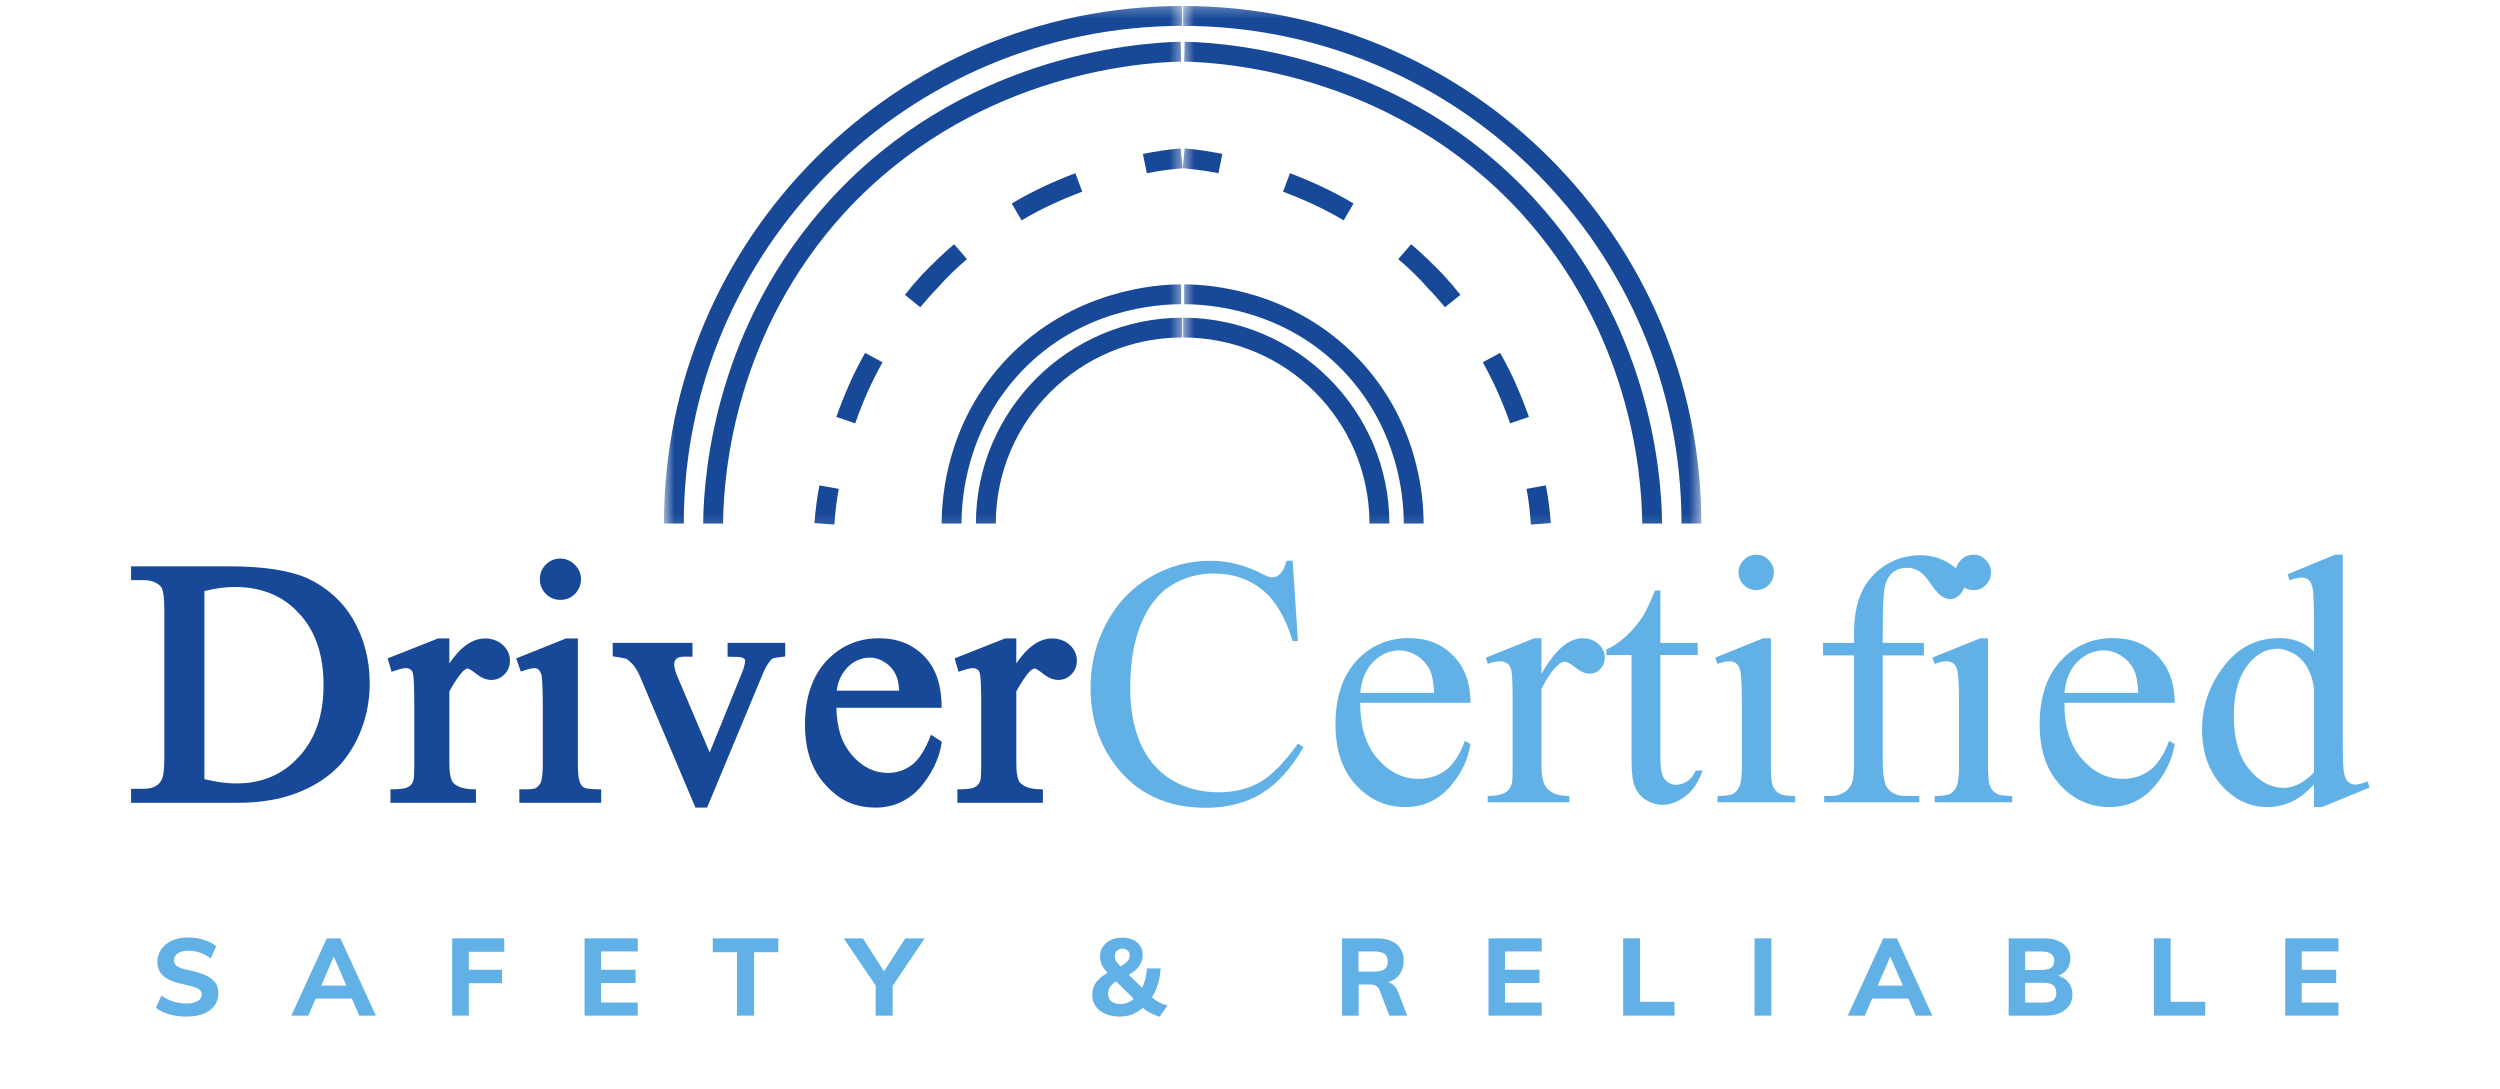 <svg width="202" height="88" viewBox="0 0 202 88" fill="none" xmlns="http://www.w3.org/2000/svg">
<mask id="mask0_1187_37801" style="mask-type:luminance" maskUnits="userSpaceOnUse" x="53" y="0" width="43" height="43">
<path d="M53.645 0.294H95.568V42.875H53.645V0.294Z" fill="white"/>
</mask>
<g mask="url(#mask0_1187_37801)">
<path d="M55.249 42.304H53.645C53.645 19.25 72.433 0.484 95.516 0.484V2.09C73.276 2.128 55.249 20.133 55.249 42.304ZM78.854 42.304H80.462C80.462 34.006 87.207 27.269 95.516 27.269V25.667C86.323 25.704 78.854 33.164 78.854 42.304ZM95.434 4.975L95.396 3.372C91.419 3.454 77.571 4.654 67.094 16.124C57.98 26.106 56.857 37.773 56.816 42.304H58.424C58.462 37.934 59.506 26.747 68.258 17.167C78.373 6.178 91.621 5.057 95.434 4.975ZM92.344 12.435L92.665 13.996C93.669 13.798 94.591 13.675 95.557 13.597L95.396 11.991C94.393 12.073 93.389 12.233 92.344 12.435ZM67.576 33.686L69.102 34.207C69.702 32.482 70.426 30.839 71.31 29.274L69.904 28.514C68.979 30.116 68.218 31.882 67.576 33.686ZM78.134 20.934L77.089 19.731C76.205 20.494 75.325 21.337 74.519 22.179C74.037 22.697 73.556 23.259 73.116 23.822L74.358 24.825C74.802 24.303 75.243 23.781 75.724 23.3C76.489 22.417 77.291 21.657 78.134 20.934ZM82.547 17.808C84.073 16.884 85.76 16.124 87.446 15.483L86.886 13.996C85.077 14.678 83.353 15.483 81.745 16.444L82.547 17.808ZM65.807 42.264L67.415 42.386C67.494 41.421 67.576 40.46 67.777 39.499L66.21 39.219C66.009 40.221 65.889 41.224 65.807 42.264ZM81.424 28.912C76.567 33.965 76.086 39.979 76.086 42.304H77.69C77.69 40.139 78.134 34.647 82.547 29.997C87.405 24.903 93.628 24.582 95.434 24.582V22.98C95.396 22.98 95.396 22.98 95.355 22.98C93.348 22.98 86.685 23.461 81.424 28.912Z" fill="#184999"/>
</g>
<mask id="mask1_1187_37801" style="mask-type:luminance" maskUnits="userSpaceOnUse" x="95" y="0" width="43" height="43">
<path d="M95.561 0.294H137.469V42.875H95.561V0.294Z" fill="white"/>
</mask>
<g mask="url(#mask1_1187_37801)">
<path d="M135.864 42.304H137.469C137.469 19.25 118.68 0.484 95.598 0.484V2.09C117.837 2.128 135.864 20.133 135.864 42.304ZM112.26 42.304H110.652C110.652 34.006 103.91 27.269 95.598 27.269V25.667C104.791 25.704 112.26 33.164 112.26 42.304ZM95.68 4.975L95.721 3.372C99.694 3.454 113.543 4.654 124.023 16.124C133.133 26.106 134.256 37.773 134.297 42.304H132.693C132.652 37.934 131.607 26.747 122.859 17.167C112.741 6.178 99.493 5.057 95.68 4.975ZM98.769 12.435L98.448 13.996C97.445 13.798 96.523 13.675 95.561 13.597L95.721 11.991C96.725 12.073 97.728 12.233 98.769 12.435ZM123.538 33.686L122.016 34.207C121.411 32.482 120.687 30.839 119.807 29.274L121.21 28.514C122.135 30.116 122.896 31.882 123.538 33.686ZM112.98 20.934L114.024 19.731C114.908 20.494 115.793 21.337 116.595 22.179C117.076 22.697 117.557 23.259 118.001 23.822L116.755 24.825C116.315 24.303 115.871 23.781 115.39 23.3C114.629 22.417 113.823 21.657 112.98 20.934ZM108.566 17.808C107.04 16.884 105.354 16.124 103.668 15.483L104.231 13.996C106.037 14.678 107.764 15.483 109.368 16.444L108.566 17.808ZM125.306 42.264L123.698 42.386C123.62 41.421 123.538 40.46 123.34 39.499L124.903 39.219C125.105 40.221 125.224 41.224 125.306 42.264ZM109.689 28.912C114.547 33.965 115.028 39.979 115.028 42.304H113.424C113.424 40.139 112.98 34.647 108.566 29.997C103.709 24.903 97.486 24.582 95.68 24.582V22.98C95.721 22.98 95.721 22.98 95.758 22.98C97.765 22.98 104.432 23.461 109.689 28.912Z" fill="#184999"/>
</g>
<path d="M10.592 64.866V63.733H11.607C12.264 63.733 12.726 63.532 12.995 63.122C13.181 62.865 13.278 62.25 13.278 61.274V49.335C13.278 48.232 13.178 47.584 12.98 47.383C12.67 47.047 12.211 46.876 11.607 46.876H10.592V45.758H18.457C21.281 45.758 23.419 46.086 24.874 46.742C25.609 47.081 26.284 47.524 26.903 48.068C27.53 48.616 28.06 49.257 28.5 49.991C28.937 50.729 29.276 51.537 29.515 52.42C29.754 53.307 29.873 54.235 29.873 55.208C29.873 56.501 29.657 57.712 29.231 58.844C28.814 59.977 28.209 60.983 27.426 61.855C26.508 62.809 25.359 63.551 23.978 64.076C22.605 64.605 21.009 64.866 19.188 64.866H10.592ZM16.517 62.958C17.032 63.078 17.505 63.167 17.934 63.227C18.371 63.279 18.759 63.301 19.099 63.301C21.158 63.301 22.833 62.593 24.128 61.17C25.471 59.739 26.142 57.801 26.142 55.357C26.142 52.875 25.471 50.93 24.128 49.529C23.471 48.813 22.714 48.288 21.859 47.949C21.001 47.602 20.046 47.427 18.994 47.427C18.654 47.427 18.278 47.453 17.86 47.502C17.442 47.554 16.994 47.636 16.517 47.755V62.958Z" fill="#184999"/>
<path d="M36.308 51.585V53.598C37.222 52.256 38.188 51.585 39.203 51.585C39.49 51.585 39.759 51.638 40.009 51.734C40.255 51.824 40.464 51.954 40.636 52.122C40.815 52.282 40.953 52.472 41.054 52.688C41.151 52.908 41.203 53.132 41.203 53.359C41.203 53.818 41.054 54.194 40.755 54.492C40.464 54.79 40.114 54.939 39.696 54.939C39.296 54.939 38.879 54.768 38.442 54.417C38.27 54.28 38.132 54.179 38.024 54.119C37.912 54.052 37.834 54.015 37.785 54.015C37.703 54.015 37.595 54.075 37.457 54.194C37.285 54.354 37.103 54.581 36.905 54.88C36.703 55.17 36.506 55.498 36.308 55.863V61.691C36.308 62.317 36.375 62.79 36.517 63.107C36.625 63.297 36.83 63.457 37.129 63.584C37.435 63.715 37.879 63.778 38.457 63.778V64.866H31.548V63.778C31.913 63.778 32.223 63.763 32.473 63.733C32.719 63.703 32.913 63.64 33.055 63.539V63.554C33.122 63.506 33.189 63.443 33.249 63.361C33.316 63.271 33.372 63.159 33.413 63.018C33.45 62.891 33.473 62.481 33.473 61.795V57.026C33.473 55.666 33.443 54.835 33.383 54.537C33.353 54.298 33.286 54.16 33.189 54.119C33.1 54.03 32.958 53.985 32.771 53.985C32.57 53.985 32.193 54.086 31.637 54.283L31.324 53.195L35.398 51.585H36.308Z" fill="#184999"/>
<path d="M45.291 45.132C45.507 45.132 45.716 45.177 45.917 45.266C46.126 45.355 46.305 45.482 46.455 45.639C46.604 45.788 46.723 45.963 46.813 46.16C46.902 46.361 46.947 46.57 46.947 46.786C46.947 47.025 46.902 47.248 46.813 47.457C46.723 47.658 46.604 47.837 46.455 47.994C46.305 48.143 46.126 48.262 45.917 48.351C45.716 48.433 45.507 48.471 45.291 48.471C44.821 48.471 44.425 48.307 44.097 47.979C43.776 47.651 43.619 47.256 43.619 46.786C43.619 46.57 43.657 46.361 43.739 46.16C43.817 45.963 43.932 45.788 44.082 45.639C44.231 45.482 44.403 45.355 44.604 45.266C44.813 45.177 45.041 45.132 45.291 45.132ZM46.693 51.586V61.781C46.693 62.489 46.746 62.966 46.858 63.212C46.895 63.301 46.94 63.387 46.992 63.465C47.051 63.547 47.115 63.599 47.186 63.629C47.365 63.73 47.828 63.778 48.574 63.778V64.866H41.963V63.778C42.351 63.778 42.657 63.775 42.888 63.763C43.115 63.745 43.261 63.711 43.321 63.659C43.459 63.569 43.589 63.42 43.709 63.212C43.746 63.085 43.783 62.899 43.813 62.66C43.843 62.414 43.858 62.12 43.858 61.781V57.041C43.858 56.437 43.847 55.919 43.828 55.491C43.817 55.055 43.791 54.731 43.754 54.522C43.634 54.164 43.455 53.986 43.216 53.986C42.955 53.986 42.578 54.082 42.082 54.269L41.709 53.196L45.738 51.586H46.693Z" fill="#184999"/>
<path d="M49.507 51.943H55.954V53.061H55.252C54.734 53.061 54.476 53.27 54.476 53.687C54.476 53.818 54.499 53.971 54.551 54.149C54.599 54.328 54.663 54.507 54.745 54.686L57.342 60.797L59.923 54.432C60.013 54.224 60.08 54.026 60.132 53.836C60.181 53.639 60.207 53.493 60.207 53.404C60.207 53.344 60.196 53.3 60.177 53.27C60.154 53.24 60.121 53.21 60.072 53.181C60.02 53.151 59.946 53.128 59.849 53.106C59.748 53.087 59.614 53.076 59.446 53.076C59.274 53.069 59.058 53.061 58.789 53.061V51.943H63.445V53.046C62.837 53.106 62.479 53.173 62.371 53.24C62.24 53.37 62.109 53.538 61.983 53.747C61.852 53.948 61.729 54.202 61.609 54.507L57.133 65.254H56.192L51.715 54.671C51.536 54.254 51.35 53.941 51.163 53.732C50.984 53.523 50.794 53.356 50.596 53.225C50.536 53.207 50.417 53.181 50.238 53.151C50.059 53.121 49.813 53.084 49.507 53.031V51.943Z" fill="#184999"/>
<path d="M67.58 57.19C67.599 58.017 67.707 58.74 67.909 59.366C68.118 59.985 68.42 60.525 68.819 60.991C69.655 61.967 70.632 62.452 71.759 62.452C72.494 62.452 73.15 62.224 73.729 61.766C74.303 61.3 74.803 60.499 75.221 59.366L76.102 59.933C76.001 60.629 75.796 61.289 75.49 61.915C75.18 62.533 74.803 63.104 74.356 63.629C73.371 64.713 72.169 65.254 70.759 65.254C69.953 65.254 69.215 65.112 68.55 64.822C67.894 64.523 67.275 64.058 66.7 63.42C65.596 62.221 65.043 60.6 65.043 58.561C65.043 56.396 65.611 54.686 66.745 53.434C67.897 52.193 69.326 51.571 71.028 51.571C72.52 51.571 73.736 52.059 74.684 53.032C75.161 53.52 75.512 54.112 75.743 54.805C75.971 55.502 76.087 56.296 76.087 57.19H67.58ZM72.654 55.804C72.613 55.23 72.527 54.816 72.401 54.567C72.199 54.12 71.901 53.773 71.505 53.523C71.117 53.266 70.718 53.136 70.311 53.136C69.595 53.136 68.983 53.4 68.476 53.926C68.245 54.164 68.058 54.44 67.909 54.746C67.76 55.044 67.659 55.398 67.61 55.804H72.654Z" fill="#184999"/>
<path d="M82.118 51.585V53.598C83.032 52.256 83.998 51.585 85.013 51.585C85.3 51.585 85.569 51.638 85.819 51.734C86.065 51.824 86.274 51.954 86.446 52.122C86.625 52.282 86.763 52.472 86.864 52.688C86.961 52.908 87.013 53.132 87.013 53.359C87.013 53.818 86.864 54.194 86.565 54.492C86.274 54.79 85.924 54.939 85.506 54.939C85.106 54.939 84.689 54.768 84.252 54.417C84.081 54.28 83.942 54.179 83.834 54.119C83.722 54.052 83.644 54.015 83.596 54.015C83.513 54.015 83.405 54.075 83.267 54.194C83.096 54.354 82.913 54.581 82.715 54.88C82.514 55.17 82.316 55.498 82.118 55.863V61.691C82.118 62.317 82.185 62.79 82.327 63.107C82.435 63.297 82.64 63.457 82.939 63.584C83.245 63.715 83.689 63.778 84.267 63.778V64.866H77.358V63.778C77.723 63.778 78.033 63.763 78.283 63.733C78.529 63.703 78.723 63.64 78.865 63.539V63.554C78.932 63.506 78.999 63.443 79.059 63.361C79.126 63.271 79.182 63.159 79.223 63.018C79.26 62.891 79.283 62.481 79.283 61.795V57.026C79.283 55.666 79.253 54.835 79.193 54.537C79.163 54.298 79.096 54.16 78.999 54.119C78.91 54.03 78.768 53.985 78.581 53.985C78.38 53.985 78.003 54.086 77.447 54.283L77.134 53.195L81.208 51.585H82.118Z" fill="#184999"/>
<path d="M104.443 45.31L104.875 51.794H104.443C103.864 49.868 103.032 48.478 101.95 47.621C100.876 46.767 99.581 46.339 98.07 46.339C96.794 46.339 95.645 46.663 94.623 47.308C93.597 47.945 92.791 48.97 92.206 50.378C91.616 51.779 91.325 53.523 91.325 55.61C91.325 57.339 91.601 58.837 92.161 60.096C92.717 61.36 93.549 62.328 94.653 63.003C95.765 63.681 97.041 64.016 98.473 64.016C99.716 64.016 100.809 63.756 101.756 63.227C102.7 62.701 103.741 61.654 104.875 60.081L105.323 60.365C104.357 62.056 103.238 63.297 101.965 64.091C100.689 64.877 99.175 65.269 97.414 65.269C94.25 65.269 91.795 64.099 90.057 61.751C88.762 60.003 88.117 57.946 88.117 55.58C88.117 53.684 88.542 51.94 89.4 50.349C90.254 48.75 91.43 47.513 92.922 46.637C94.422 45.754 96.06 45.31 97.832 45.31C99.212 45.31 100.578 45.653 101.921 46.339C102.316 46.548 102.6 46.652 102.771 46.652C103.029 46.652 103.249 46.559 103.428 46.369C103.667 46.123 103.838 45.769 103.95 45.31H104.443Z" fill="#61B1E6"/>
<path d="M109.907 56.787C109.896 58.706 110.358 60.208 111.295 61.289C112.239 62.384 113.343 62.928 114.608 62.928C115.451 62.928 116.182 62.701 116.801 62.243C117.428 61.777 117.951 60.983 118.368 59.858L118.816 60.126C118.615 61.408 118.044 62.578 117.1 63.629C116.152 64.683 114.966 65.209 113.533 65.209C111.981 65.209 110.653 64.613 109.549 63.42C108.452 62.22 107.907 60.596 107.907 58.546C107.907 56.351 108.467 54.637 109.594 53.404C110.728 52.174 112.145 51.556 113.847 51.556C115.309 51.556 116.503 52.033 117.428 52.987C118.353 53.933 118.816 55.2 118.816 56.787H109.907ZM109.907 55.983H115.876C115.824 55.148 115.727 54.566 115.578 54.239C115.339 53.713 114.985 53.3 114.518 53.002C114.059 52.703 113.578 52.554 113.071 52.554C112.283 52.554 111.582 52.86 110.966 53.464C110.358 54.071 110.004 54.909 109.907 55.983Z" fill="#61B1E6"/>
<path d="M124.549 51.571V54.447C125.631 52.532 126.743 51.571 127.877 51.571C128.392 51.571 128.821 51.731 129.161 52.048C129.497 52.357 129.668 52.715 129.668 53.121C129.668 53.501 129.541 53.814 129.295 54.06C129.056 54.31 128.765 54.433 128.43 54.433C128.101 54.433 127.732 54.276 127.325 53.956C126.915 53.628 126.613 53.464 126.415 53.464C126.236 53.464 126.057 53.561 125.878 53.747C125.449 54.127 125.005 54.761 124.549 55.655V61.825C124.549 62.541 124.639 63.078 124.818 63.435C124.945 63.685 125.165 63.894 125.475 64.061C125.781 64.233 126.225 64.315 126.803 64.315V64.822H120.207V64.315C120.863 64.315 121.348 64.218 121.669 64.017C121.897 63.867 122.061 63.629 122.162 63.301C122.199 63.133 122.221 62.675 122.221 61.93V56.937C122.221 55.439 122.192 54.544 122.132 54.254C122.08 53.967 121.972 53.758 121.804 53.628C121.643 53.501 121.438 53.434 121.192 53.434C120.893 53.434 120.565 53.505 120.207 53.643L120.058 53.136L123.967 51.571H124.549Z" fill="#61B1E6"/>
<path d="M134.158 47.71V51.944H137.173V52.927H134.158V61.274C134.158 62.12 134.278 62.686 134.517 62.973C134.755 63.264 135.061 63.406 135.442 63.406C135.748 63.406 136.046 63.312 136.337 63.122C136.636 62.925 136.859 62.638 137.009 62.258H137.576C137.247 63.182 136.777 63.879 136.173 64.345C135.565 64.803 134.949 65.03 134.323 65.03C133.882 65.03 133.461 64.911 133.054 64.672C132.644 64.434 132.338 64.091 132.129 63.644C131.927 63.197 131.83 62.511 131.83 61.587V52.927H129.801V52.465C130.308 52.257 130.83 51.91 131.368 51.422C131.912 50.926 132.397 50.345 132.815 49.678C133.032 49.313 133.338 48.657 133.726 47.71H134.158Z" fill="#61B1E6"/>
<path d="M141.923 44.819C142.311 44.819 142.639 44.964 142.908 45.251C143.184 45.531 143.326 45.862 143.326 46.25C143.326 46.648 143.184 46.987 142.908 47.263C142.639 47.543 142.311 47.681 141.923 47.681C141.524 47.681 141.18 47.543 140.893 47.263C140.613 46.987 140.475 46.648 140.475 46.25C140.475 45.862 140.613 45.531 140.893 45.251C141.169 44.964 141.512 44.819 141.923 44.819ZM143.087 51.571V61.915C143.087 62.72 143.139 63.257 143.251 63.525C143.37 63.793 143.542 63.994 143.773 64.121C144.001 64.251 144.422 64.315 145.042 64.315V64.822H138.774V64.315C139.401 64.315 139.822 64.255 140.043 64.136C140.259 64.009 140.431 63.804 140.55 63.525C140.677 63.249 140.744 62.712 140.744 61.915V56.952C140.744 55.562 140.703 54.656 140.625 54.239C140.554 53.941 140.445 53.732 140.296 53.613C140.154 53.494 139.972 53.434 139.744 53.434C139.464 53.434 139.14 53.505 138.774 53.643L138.58 53.136L142.46 51.571H143.087Z" fill="#61B1E6"/>
<path d="M152.123 52.957V61.423C152.123 62.627 152.258 63.387 152.526 63.703C152.873 64.113 153.34 64.314 153.929 64.314H155.078V64.821H147.393V64.314H147.975C148.352 64.314 148.691 64.221 148.99 64.031C149.295 63.845 149.512 63.595 149.631 63.286C149.751 62.969 149.81 62.347 149.81 61.423V52.957H147.303V51.943H149.81V51.094C149.81 49.823 150.012 48.739 150.422 47.844C150.84 46.95 151.471 46.231 152.317 45.683C153.172 45.139 154.131 44.863 155.198 44.863C156.182 44.863 157.082 45.176 157.899 45.802C158.455 46.231 158.734 46.708 158.734 47.233C158.734 47.513 158.608 47.781 158.361 48.038C158.111 48.288 157.846 48.411 157.57 48.411C157.361 48.411 157.13 48.333 156.884 48.172C156.645 48.016 156.35 47.68 156.003 47.174C155.664 46.659 155.347 46.316 155.048 46.145C154.757 45.966 154.436 45.877 154.078 45.877C153.649 45.877 153.28 45.992 152.974 46.22C152.676 46.451 152.455 46.808 152.317 47.293C152.187 47.77 152.123 49.007 152.123 51.004V51.943H155.451V52.957H152.123Z" fill="#61B1E6"/>
<path d="M159.469 44.819C159.857 44.819 160.186 44.964 160.454 45.251C160.73 45.531 160.872 45.862 160.872 46.25C160.872 46.648 160.73 46.987 160.454 47.263C160.186 47.543 159.857 47.681 159.469 47.681C159.07 47.681 158.727 47.543 158.44 47.263C158.16 46.987 158.022 46.648 158.022 46.25C158.022 45.862 158.16 45.531 158.44 45.251C158.716 44.964 159.059 44.819 159.469 44.819ZM160.633 51.571V61.915C160.633 62.72 160.685 63.257 160.797 63.525C160.917 63.793 161.088 63.994 161.32 64.121C161.547 64.251 161.969 64.315 162.588 64.315V64.822H156.32V64.315C156.947 64.315 157.369 64.255 157.589 64.136C157.805 64.009 157.977 63.804 158.096 63.525C158.223 63.249 158.29 62.712 158.29 61.915V56.952C158.29 55.562 158.249 54.656 158.171 54.239C158.1 53.941 157.992 53.732 157.843 53.613C157.701 53.494 157.518 53.434 157.29 53.434C157.011 53.434 156.686 53.505 156.32 53.643L156.126 53.136L160.006 51.571H160.633Z" fill="#61B1E6"/>
<path d="M166.804 56.787C166.793 58.706 167.256 60.208 168.192 61.289C169.136 62.384 170.24 62.928 171.505 62.928C172.348 62.928 173.08 62.701 173.699 62.243C174.326 61.777 174.848 60.983 175.266 59.858L175.714 60.126C175.512 61.408 174.941 62.578 173.997 63.629C173.05 64.683 171.863 65.209 170.431 65.209C168.879 65.209 167.551 64.613 166.446 63.42C165.349 62.22 164.805 60.596 164.805 58.546C164.805 56.351 165.364 54.637 166.491 53.404C167.625 52.174 169.043 51.556 170.744 51.556C172.207 51.556 173.4 52.033 174.326 52.987C175.251 53.933 175.714 55.2 175.714 56.787H166.804ZM166.804 55.983H172.774C172.721 55.148 172.624 54.566 172.475 54.239C172.236 53.713 171.882 53.3 171.416 53.002C170.957 52.703 170.475 52.554 169.968 52.554C169.181 52.554 168.48 52.86 167.864 53.464C167.256 54.071 166.901 54.909 166.804 55.983Z" fill="#61B1E6"/>
<path d="M186.968 63.391C186.349 64.046 185.737 64.516 185.133 64.792C184.525 65.071 183.879 65.209 183.193 65.209C181.779 65.209 180.544 64.624 179.492 63.45C178.447 62.28 177.925 60.767 177.925 58.919C177.925 57.071 178.507 55.383 179.671 53.851C180.835 52.324 182.331 51.556 184.163 51.556C185.297 51.556 186.23 51.914 186.968 52.629V50.259C186.968 48.791 186.931 47.886 186.864 47.547C186.793 47.211 186.685 46.98 186.535 46.861C186.394 46.734 186.211 46.667 185.983 46.667C185.745 46.667 185.416 46.742 184.998 46.891L184.834 46.399L188.669 44.819H189.296V59.724C189.296 61.226 189.33 62.146 189.401 62.481C189.468 62.809 189.584 63.044 189.744 63.182C189.901 63.324 190.08 63.391 190.281 63.391C190.539 63.391 190.882 63.309 191.311 63.137L191.46 63.629L187.625 65.209H186.968V63.391ZM186.968 62.407V55.759C186.927 55.126 186.763 54.544 186.476 54.015C186.196 53.49 185.823 53.091 185.357 52.823C184.886 52.555 184.435 52.42 183.999 52.42C183.163 52.42 182.42 52.793 181.775 53.538C180.917 54.515 180.492 55.938 180.492 57.816C180.492 59.705 180.902 61.151 181.73 62.154C182.566 63.16 183.491 63.659 184.506 63.659C185.349 63.659 186.17 63.242 186.968 62.407Z" fill="#61B1E6"/>
<path d="M15.044 82.14C14.574 82.14 14.123 82.08 13.686 81.961C13.246 81.834 12.884 81.656 12.597 81.424L13.044 80.441C13.641 80.869 14.313 81.082 15.059 81.082C15.454 81.082 15.76 81.018 15.969 80.888C16.186 80.761 16.298 80.582 16.298 80.351C16.298 80.154 16.197 80.001 15.999 79.889C15.798 79.77 15.454 79.662 14.97 79.561C14.421 79.453 13.985 79.319 13.656 79.159C13.328 78.991 13.089 78.794 12.94 78.563C12.791 78.335 12.716 78.048 12.716 77.698C12.716 77.333 12.82 76.998 13.03 76.7C13.238 76.401 13.526 76.17 13.895 75.999C14.272 75.831 14.708 75.746 15.208 75.746C15.645 75.746 16.066 75.813 16.477 75.939C16.895 76.07 17.223 76.245 17.462 76.461L17.029 77.445C16.48 77.027 15.872 76.819 15.208 76.819C14.857 76.819 14.582 76.89 14.373 77.027C14.164 77.169 14.059 77.355 14.059 77.594C14.059 77.735 14.097 77.855 14.178 77.952C14.257 78.041 14.387 78.127 14.566 78.205C14.753 78.276 15.022 78.347 15.372 78.414C16.167 78.585 16.745 78.812 17.104 79.099C17.462 79.379 17.641 79.763 17.641 80.247C17.641 80.825 17.409 81.287 16.954 81.633C16.495 81.972 15.857 82.14 15.044 82.14Z" fill="#61B1E6"/>
<path d="M29.029 82.065L28.432 80.679H25.508L24.91 82.065H23.538L26.403 75.82H27.507L30.372 82.065H29.029ZM25.955 79.635H27.985L26.97 77.295L25.955 79.635Z" fill="#61B1E6"/>
<path d="M36.537 82.065V75.82H40.745V76.908H37.88V78.354H40.566V79.442H37.88V82.065H36.537Z" fill="#61B1E6"/>
<path d="M47.233 82.065V75.82H51.531V76.878H48.562V78.354H51.352V79.427H48.562V81.007H51.531V82.065H47.233Z" fill="#61B1E6"/>
<path d="M59.546 82.065V76.938H57.591V75.82H62.889V76.938H60.934V82.065H59.546Z" fill="#61B1E6"/>
<path d="M74.71 75.82L72.128 79.65V82.065H70.755V79.635L68.173 75.82H69.725L71.427 78.488L73.143 75.82H74.71Z" fill="#61B1E6"/>
<path d="M93.7 82.155C93.151 81.987 92.7 81.748 92.342 81.439C91.793 81.909 91.17 82.14 90.477 82.14C90.036 82.14 89.648 82.065 89.312 81.916C88.973 81.767 88.708 81.566 88.522 81.305C88.343 81.037 88.253 80.735 88.253 80.396C88.253 80.019 88.35 79.688 88.551 79.397C88.749 79.11 89.062 78.846 89.492 78.607C89.081 78.182 88.88 77.743 88.88 77.296C88.88 76.997 88.954 76.737 89.104 76.505C89.26 76.267 89.477 76.084 89.745 75.954C90.014 75.827 90.327 75.76 90.685 75.76C91.182 75.76 91.581 75.891 91.879 76.148C92.178 76.397 92.327 76.737 92.327 77.161C92.327 77.489 92.237 77.784 92.058 78.041C91.879 78.302 91.596 78.54 91.208 78.756L92.282 79.814C92.51 79.349 92.64 78.827 92.67 78.249H93.775C93.722 79.155 93.491 79.934 93.073 80.59C93.439 80.899 93.857 81.119 94.327 81.245L93.7 82.155ZM90.7 76.655C90.51 76.655 90.357 76.714 90.238 76.833C90.126 76.945 90.074 77.094 90.074 77.281C90.074 77.4 90.103 77.519 90.163 77.638C90.23 77.75 90.357 77.899 90.536 78.085C90.805 77.936 90.991 77.799 91.103 77.668C91.223 77.53 91.282 77.381 91.282 77.221C91.282 77.042 91.226 76.904 91.118 76.804C91.017 76.707 90.879 76.655 90.7 76.655ZM89.536 80.306C89.536 80.567 89.626 80.768 89.805 80.917C89.984 81.059 90.223 81.126 90.521 81.126C90.917 81.126 91.282 80.988 91.611 80.709L90.178 79.293C89.958 79.434 89.794 79.587 89.686 79.755C89.585 79.915 89.536 80.098 89.536 80.306Z" fill="#61B1E6"/>
<path d="M113.703 82.065H112.256L111.465 79.993C111.394 79.826 111.293 79.71 111.166 79.65C111.036 79.583 110.872 79.546 110.674 79.546H109.779V82.065H108.436V75.82H111.211C111.935 75.82 112.483 75.98 112.853 76.297C113.23 76.617 113.42 77.068 113.42 77.653C113.42 78.07 113.308 78.428 113.092 78.726C112.871 79.024 112.558 79.241 112.151 79.367C112.517 79.449 112.786 79.703 112.957 80.127L113.703 82.065ZM111.017 78.503C111.405 78.503 111.689 78.439 111.868 78.309C112.047 78.182 112.136 77.977 112.136 77.698C112.136 77.411 112.047 77.202 111.868 77.072C111.689 76.945 111.405 76.878 111.017 76.878H109.764V78.503H111.017Z" fill="#61B1E6"/>
<path d="M120.272 82.065V75.82H124.57V76.878H121.6V78.354H124.391V79.427H121.6V81.007H124.57V82.065H120.272Z" fill="#61B1E6"/>
<path d="M131.152 82.065V75.82H132.51V80.947H135.3V82.065H131.152Z" fill="#61B1E6"/>
<path d="M141.769 82.065V75.82H143.127V82.065H141.769Z" fill="#61B1E6"/>
<path d="M154.793 82.065L154.196 80.679H151.271L150.674 82.065H149.301L152.167 75.82H153.271L156.136 82.065H154.793ZM151.719 79.635H153.748L152.734 77.295L151.719 79.635Z" fill="#61B1E6"/>
<path d="M166.301 78.846C166.666 78.946 166.95 79.129 167.151 79.397C167.349 79.658 167.45 79.975 167.45 80.351C167.45 80.88 167.248 81.297 166.853 81.603C166.465 81.912 165.931 82.065 165.256 82.065H162.301V75.82H165.181C165.827 75.82 166.338 75.969 166.719 76.267C167.095 76.558 167.286 76.949 167.286 77.445C167.286 77.772 167.196 78.063 167.017 78.309C166.845 78.547 166.607 78.726 166.301 78.846ZM163.629 78.369H164.943C165.301 78.369 165.562 78.309 165.734 78.19C165.901 78.07 165.987 77.884 165.987 77.623C165.987 77.377 165.901 77.191 165.734 77.072C165.562 76.945 165.301 76.878 164.943 76.878H163.629V78.369ZM165.107 81.007C165.472 81.007 165.737 80.947 165.898 80.828C166.066 80.701 166.151 80.5 166.151 80.232C166.151 79.945 166.066 79.736 165.898 79.606C165.737 79.479 165.472 79.412 165.107 79.412H163.629V81.007H165.107Z" fill="#61B1E6"/>
<path d="M174.032 82.065V75.82H175.39V80.947H178.181V82.065H174.032Z" fill="#61B1E6"/>
<path d="M184.649 82.065V75.82H188.947V76.878H185.977V78.354H188.768V79.427H185.977V81.007H188.947V82.065H184.649Z" fill="#61B1E6"/>
</svg>
